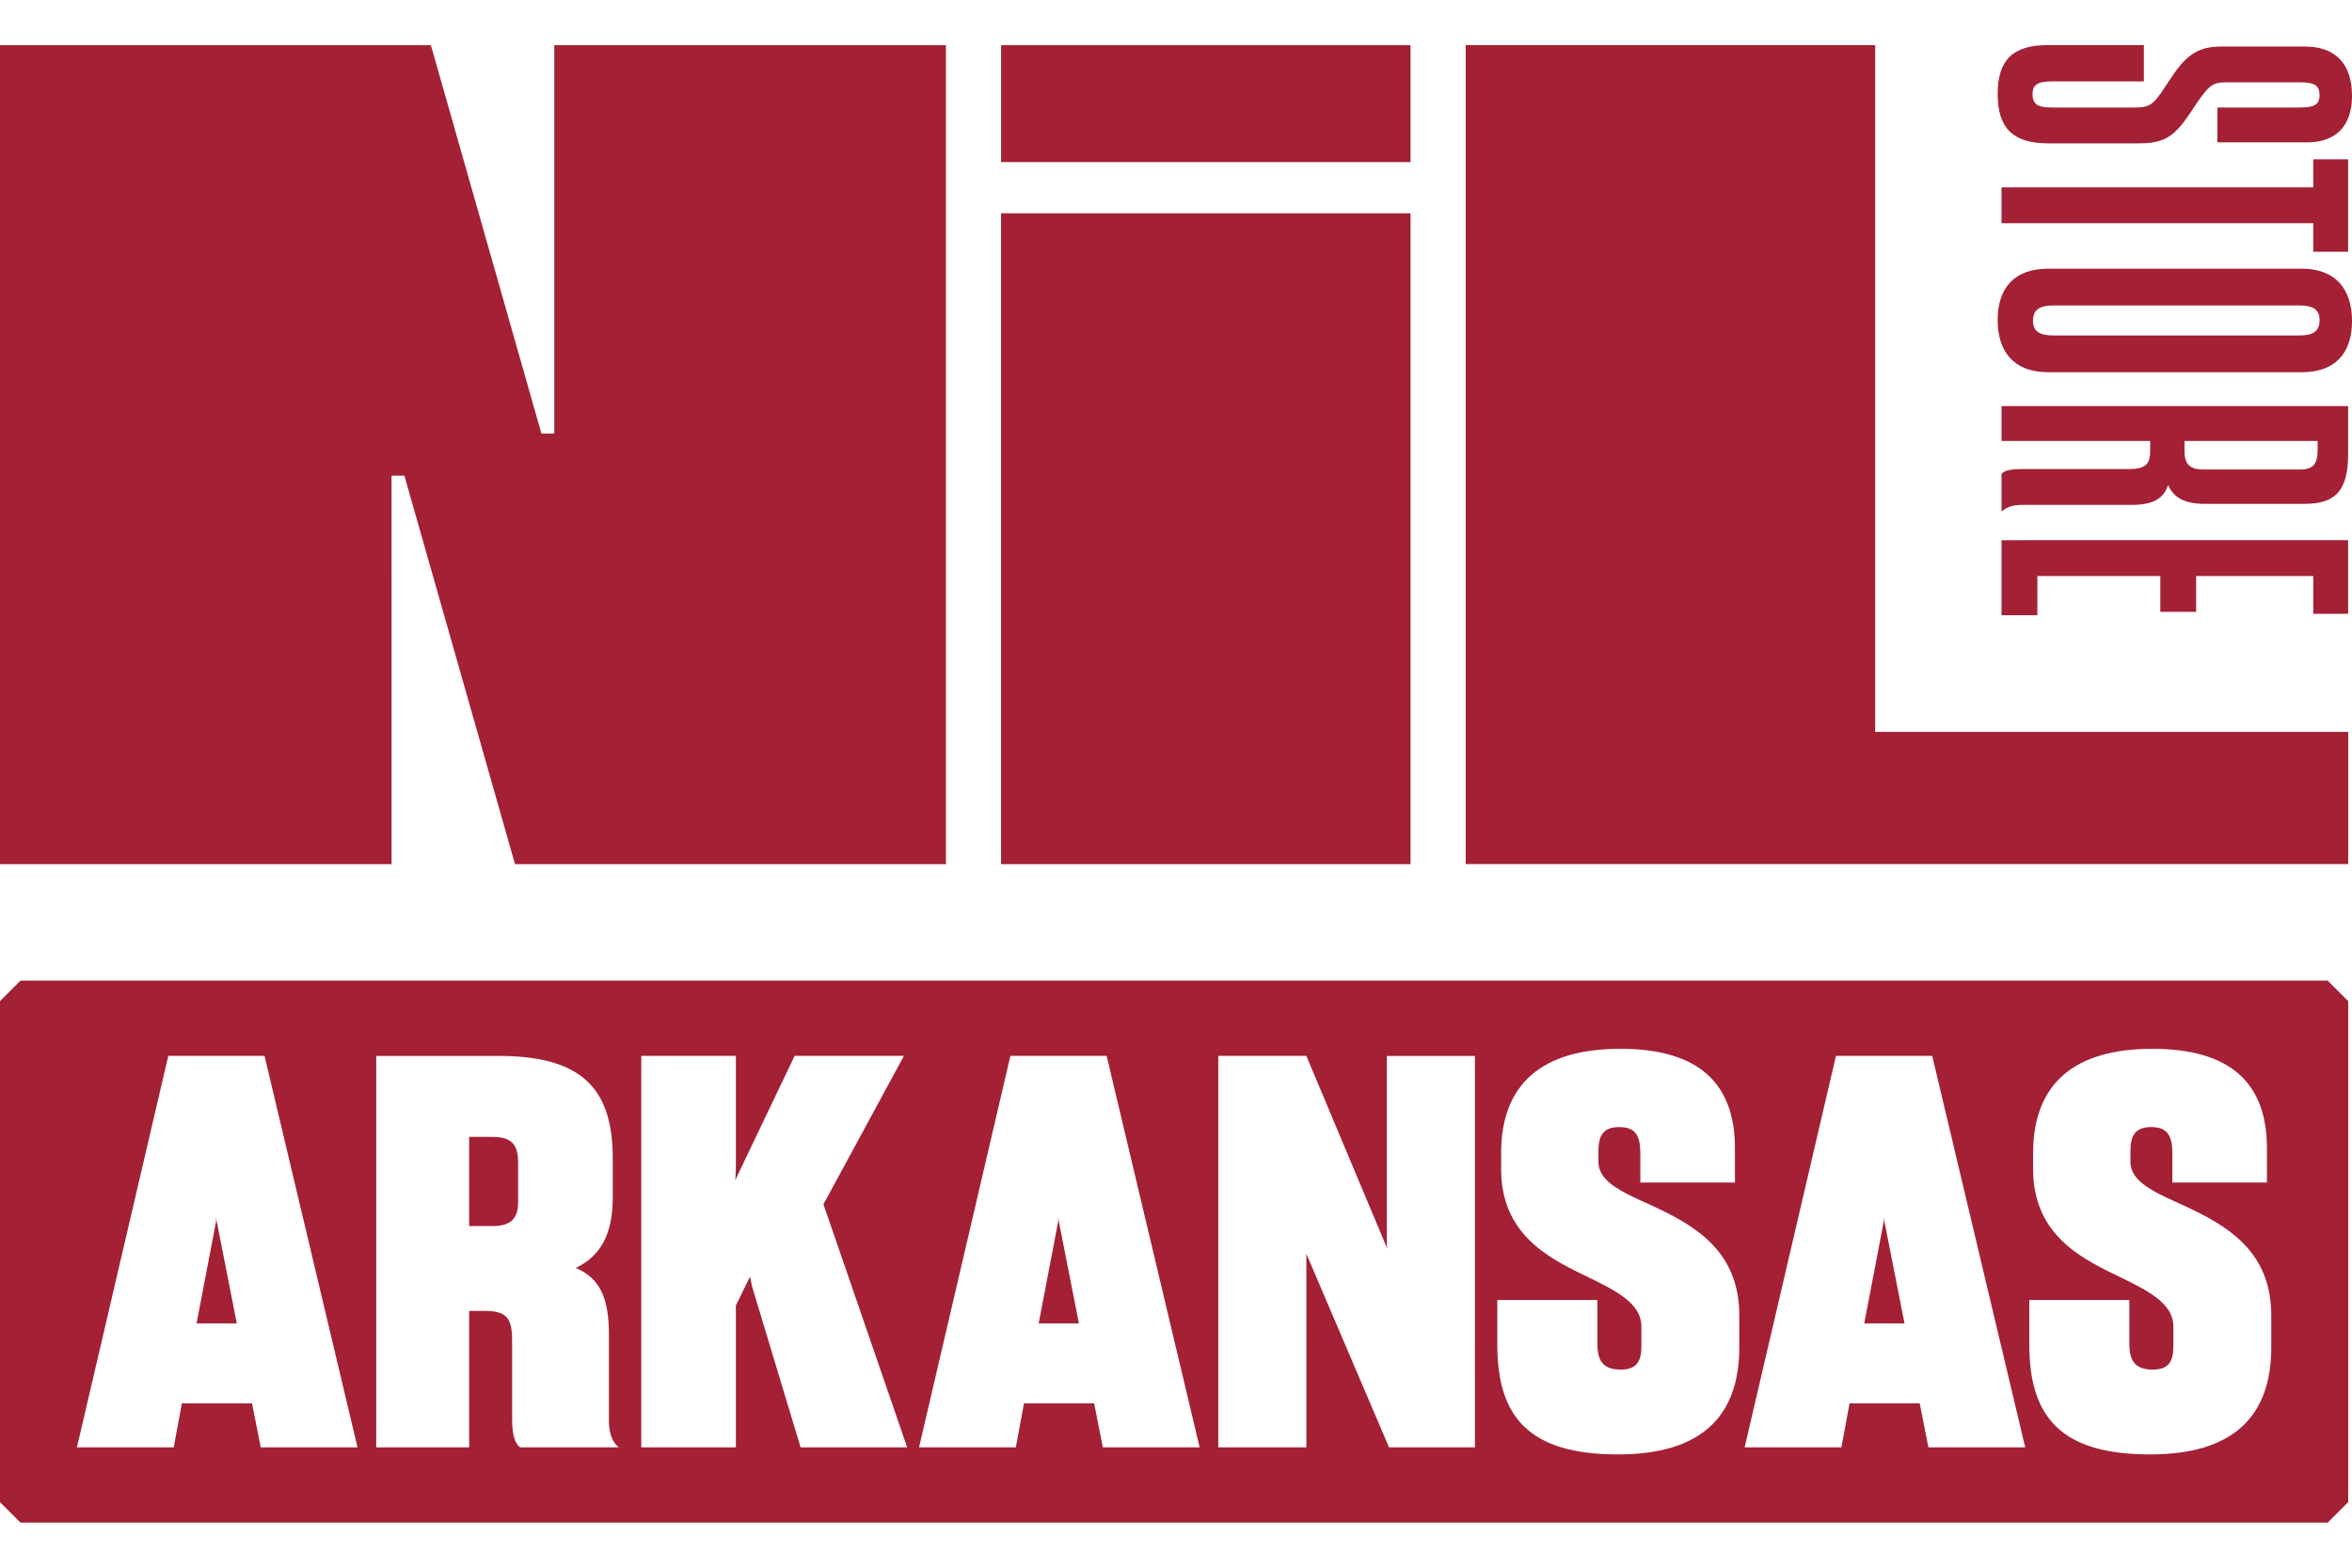 <svg viewBox="0 0 1500 1000" xmlns="http://www.w3.org/2000/svg" id="Layer_1">
  <defs>
    <style>
      .cls-1 {
        fill: #a32035;
      }
    </style>
  </defs>
  <polygon points="1195.91 28.76 934.76 28.76 934.76 551.17 1497.58 551.17 1497.58 466.86 1195.91 466.86 1195.91 28.76" class="cls-1"></polygon>
  <path d="M1306.13,91.43h58.65c17.29,0,23.15-6.17,32.72-20.38,10.5-16.05,12.97-18.52,21.61-18.52h48.16c8.95,0,12.04,2.16,12.04,8.03,0,6.17-3.39,8.02-12.04,8.02h-53.1v22.23h58.04c16.98-.31,27.79-9.88,27.79-29.64,0-20.99-11.11-31.49-29.95-31.49h-53.4c-16.37,0-23.47,6.79-33.34,21.92-8.95,13.58-10.49,16.98-21.61,16.98h-53.1c-8.64,0-12.35-1.85-12.35-8.64,0-6.18,3.7-8.03,12.66-8.03h58.35v-23.15h-61.13c-22.54,0-32.1,9.57-32.1,31.18s9.57,31.49,32.1,31.49Z" class="cls-1"></path>
  <polygon points="1497.53 160.58 1497.53 101.62 1475.3 101.62 1475.3 119.52 1276.49 119.52 1276.49 142.37 1475.3 142.37 1475.3 160.58 1497.53 160.58" class="cls-1"></polygon>
  <path d="M1467.89,171.39h-161.46c-22.53,0-32.41,12.97-32.41,32.72s9.88,33.34,32.41,33.34h161.46c21.3,0,32.11-12.04,32.11-32.72s-10.81-33.34-32.11-33.34ZM1466.66,213.99h-157.13c-8.95,0-12.97-2.78-12.97-9.26,0-7.1,4.01-9.88,12.97-9.88h157.13c8.65,0,12.66,2.78,12.66,9.26,0,7.1-4.01,9.88-12.66,9.88Z" class="cls-1"></path>
  <path d="M1357.99,299.19h-68.53c-5.55,0-11.11.62-12.96,3.09v24.08c3.4-3.09,7.42-4.32,13.59-4.32h69.77c13.28,0,20.07-4.02,22.84-12.66,3.7,8.34,10.81,12.04,23.77,12.04h62.98c20.07,0,28.09-8.33,28.09-32.11v-30.25h-221.03v22.23h94.77v6.79c0,8.64-4.01,11.11-13.28,11.11ZM1393.18,281.29h84.9v5.56c0,9.26-2.78,12.65-11.43,12.65h-61.43c-8.64,0-12.04-3.39-12.04-11.73v-6.48Z" class="cls-1"></path>
  <polygon points="1497.53 391.5 1497.53 344.57 1276.5 344.58 1276.5 392.43 1299.34 392.43 1299.34 367.43 1377.75 367.42 1377.75 390.26 1400.6 390.26 1400.6 367.42 1475.31 367.42 1475.31 391.5 1497.53 391.5" class="cls-1"></polygon>
  <rect height="74.57" width="261.13" y="28.82" x="638.45" class="cls-1"></rect>
  <rect height="415.17" width="261.13" y="136.06" x="638.44" class="cls-1"></rect>
  <polygon points="249.73 551.23 249.72 303.41 257.9 303.41 328.45 551.23 603.26 551.23 603.25 28.82 353.5 28.82 353.5 276.58 345.3 276.58 274.8 28.82 0 28.82 .01 551.23 249.73 551.23" class="cls-1"></polygon>
  <path d="M314.12,725.21h-14.91v56.88h14.91c12.14,0,16.3-5.2,16.3-15.26v-25.32c0-11.44-4.16-16.3-16.3-16.3Z" class="cls-1"></path>
  <path d="M1484.52,625.54H13.06c-5.1,5.1-7.96,7.96-13.06,13.06v319.58c5.1,5.1,7.96,7.96,13.06,13.06h1471.46c5.1-5.1,7.96-7.96,13.06-13.06v-319.58c-5.1-5.1-7.96-7.96-13.06-13.06ZM166.28,923.24l-5.55-28.09h-44.74l-5.2,28.09h-61.73l58.26-249.7h61.39l59.3,249.7h-61.73ZM331.81,923.24c-3.47-2.08-5.2-8.67-5.2-17.34v-50.98c0-14.91-4.16-18.73-18.03-18.73h-9.36v87.05h-59.3v-249.7h77.69c51.67,0,73.18,19.07,73.18,65.2v25.32c0,23.93-8.32,37.46-23.58,44.74,15.61,6.59,21.15,19.42,21.15,42.66v54.8c0,7.98,2.08,13.53,6.24,16.99h-62.77ZM510.59,923.24l-30.87-102.31-1.39-6.59-9.02,18.38v90.52h-60.34v-249.7h60.34v71.44l-.35,7.98,1.04-2.43,36.76-76.99h69.71l-51.33,94.68,2.43,6.94,50.98,148.09h-67.97ZM703.34,923.24l-5.55-28.09h-44.74l-5.2,28.09h-61.73l58.26-249.7h61.39l59.3,249.7h-61.73ZM940.66,923.24h-54.8l-52.72-123.46v123.46h-56.18v-249.7h56.18l51.67,123.12-.35-1.73v-121.38h56.18v249.7ZM1109.24,859.43c0,44.74-24.97,68.32-77.34,68.32-56.88,0-76.99-23.93-76.99-70.06v-28.44h63.81v27.74c0,10.4,3.12,16.65,14.91,16.65,10.4,0,13.18-5.55,13.18-14.91v-12.49c0-15.61-17.69-23.58-36.76-32.95-24.62-11.79-52.71-27.4-52.71-67.63v-10.06c0-44.39,26.36-66.59,75.95-66.59s73.18,21.5,73.18,63.47v21.85h-60.34v-18.73c0-12.14-3.81-16.65-13.53-16.65s-13.18,4.86-13.18,15.26v6.94c0,13.18,16.3,19.77,35.37,28.44,24.97,11.79,54.45,27.74,54.45,69.36v20.46ZM1229.86,923.24l-5.55-28.09h-44.74l-5.2,28.09h-61.73l58.26-249.7h61.39l59.3,249.7h-61.73ZM1448.52,859.43c0,44.74-24.97,68.32-77.34,68.32-56.88,0-76.99-23.93-76.99-70.06v-28.44h63.81v27.74c0,10.4,3.12,16.65,14.91,16.65,10.4,0,13.18-5.55,13.18-14.91v-12.49c0-15.61-17.69-23.58-36.76-32.95-24.62-11.79-52.71-27.4-52.71-67.63v-10.06c0-44.39,26.36-66.59,75.95-66.59s73.18,21.5,73.18,63.47v21.85h-60.34v-18.73c0-12.14-3.81-16.65-13.53-16.65s-13.18,4.86-13.18,15.26v6.94c0,13.18,16.3,19.77,35.37,28.44,24.97,11.79,54.45,27.74,54.45,69.36v20.46Z" class="cls-1"></path>
  <polygon points="137.84 776.19 137.84 778.97 125.36 844.17 151.02 844.17 138.19 778.97 137.84 776.19" class="cls-1"></polygon>
  <polygon points="1201.42 776.19 1201.42 778.97 1188.93 844.17 1214.6 844.17 1201.77 778.97 1201.42 776.19" class="cls-1"></polygon>
  <polygon points="674.9 776.19 674.9 778.97 662.42 844.17 688.08 844.17 675.25 778.97 674.9 776.19" class="cls-1"></polygon>
</svg>